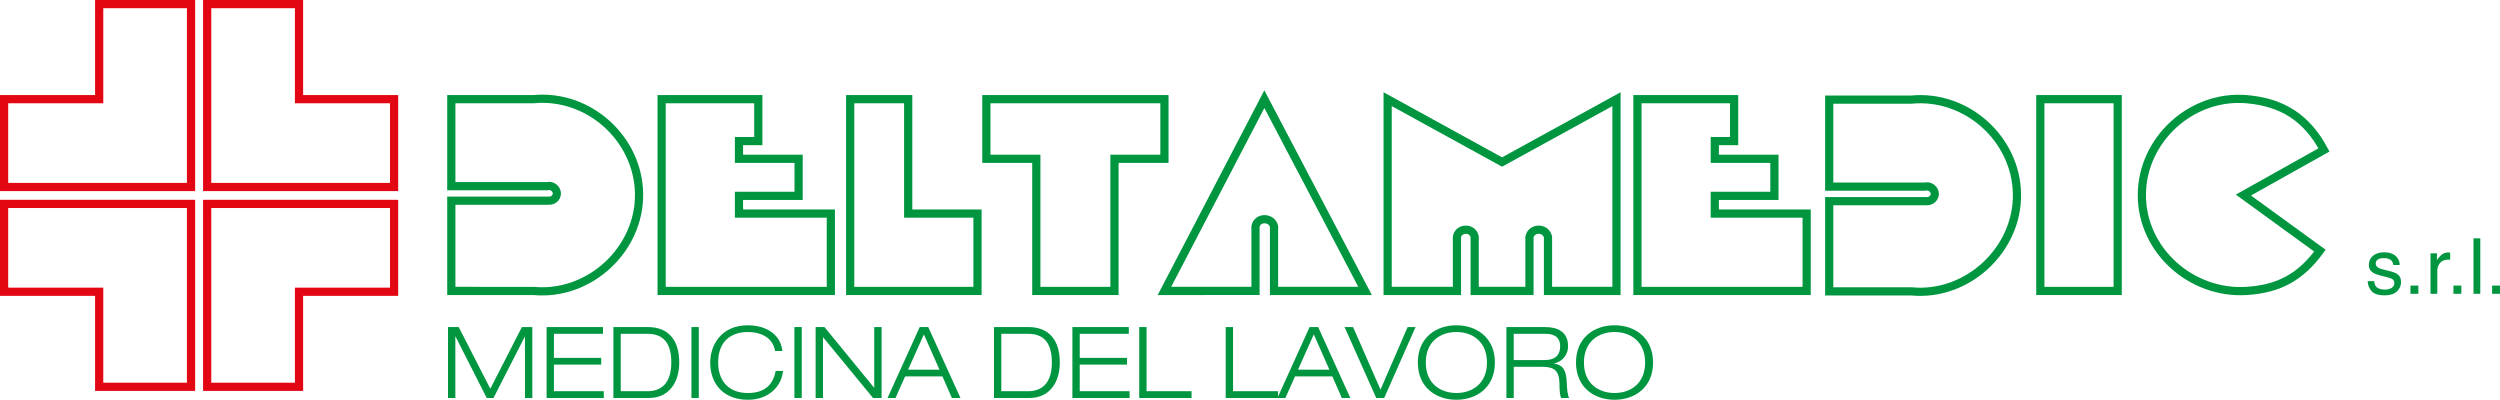 <!-- Generator: Adobe Illustrator 22.0.1, SVG Export Plug-In  -->
<svg version="1.1"
	 xmlns="http://www.w3.org/2000/svg" xmlns:xlink="http://www.w3.org/1999/xlink" xmlns:a="http://ns.adobe.com/AdobeSVGViewerExtensions/3.0/"
	 x="0px" y="0px" width="483.265px" height="77.277px" viewBox="0 0 483.265 77.277"
	 style="enable-background:new 0 0 483.265 77.277;" xml:space="preserve">
<style type="text/css">
	.st0{fill-rule:evenodd;clip-rule:evenodd;fill:#009640;}
	.st1{fill:none;stroke:#009640;stroke-width:1.585;stroke-miterlimit:3.864;}
	.st2{fill:none;stroke:#E30613;stroke-width:1.585;stroke-miterlimit:3.864;}
	.st3{fill:#009640;}
</style>
<defs>
</defs>
<path class="st0" d="M458.948,54.341c0.038,0.439,0.149,0.775,0.329,1.008c0.33,0.423,0.902,0.635,1.723,0.635
	c0.487,0,0.915-0.104,1.285-0.314c0.369-0.214,0.554-0.541,0.554-0.984c0-0.338-0.149-0.592-0.445-0.766
	c-0.191-0.109-0.565-0.232-1.124-0.374l-1.044-0.261c-0.668-0.167-1.16-0.352-1.476-0.556c-0.565-0.358-0.846-0.848-0.846-1.476
	c0-0.737,0.263-1.338,0.795-1.796c0.536-0.458,1.253-0.686,2.153-0.686c1.178,0,2.028,0.347,2.549,1.037
	c0.325,0.439,0.485,0.911,0.474,1.416h-1.24c-0.025-0.296-0.131-0.568-0.314-0.81c-0.303-0.345-0.824-0.519-1.57-0.519
	c-0.497,0-0.875,0.094-1.133,0.285c-0.252,0.191-0.379,0.441-0.379,0.752c0,0.341,0.169,0.614,0.505,0.819
	c0.194,0.122,0.483,0.227,0.861,0.321l0.87,0.212c0.944,0.227,1.578,0.448,1.899,0.663c0.51,0.338,0.766,0.864,0.766,1.583
	c0,0.697-0.267,1.298-0.797,1.803c-0.523,0.507-1.327,0.759-2.408,0.761c-1.164,0-1.99-0.262-2.475-0.79
	c-0.485-0.53-0.743-1.182-0.775-1.963H458.948z"/>
<rect x="465.957" y="55.201" class="st0" width="1.527" height="1.592"/>
<path class="st0" d="M469.832,48.976h1.247v1.351c0.103-0.263,0.354-0.583,0.752-0.957c0.399-0.379,0.861-0.568,1.382-0.568
	c0.024,0,0.065,0.002,0.123,0.005c0.058,0.007,0.158,0.015,0.3,0.029v1.387c-0.078-0.015-0.152-0.024-0.22-0.029
	c-0.064-0.004-0.134-0.005-0.211-0.005c-0.665,0-1.171,0.212-1.527,0.641c-0.356,0.423-0.532,0.911-0.532,1.467v4.497h-1.315V48.976
	z"/>
<rect x="474.265" y="55.201" class="st0" width="1.527" height="1.592"/>
<rect x="478.142" y="46.07" class="st0" width="1.315" height="10.723"/>
<rect x="481.738" y="55.201" class="st0" width="1.527" height="1.592"/>
<path class="st1" d="M87.241,19.171h15.889c10.62-1.024,20.219,7.555,20.404,18.224c0.191,10.828-9.619,19.881-20.404,18.844H87.241
	V38.796h18.848c0.817,0.04,1.565-0.586,1.558-1.402c-0.009-0.913-1.004-1.687-1.868-1.402H87.241V19.171z"/>
<path class="st1" d="M353.598,19.255h15.889c10.621-1.022,20.233,7.555,20.404,18.224c0.176,10.83-9.621,19.885-20.404,18.844
	h-15.889V38.881h18.848c0.817,0.042,1.552-0.586,1.558-1.402c0.005-0.911-1-1.679-1.868-1.404h-18.538V19.255z"/>
<polygon class="st1" points="127.896,19.171 146.586,19.171 146.586,27.271 142.847,27.271 142.847,30.697 154.375,30.697 
	154.375,37.86 142.847,37.86 142.847,41.287 160.606,41.287 160.606,56.239 127.896,56.239 "/>
<polygon class="st1" points="316.527,19.171 335.217,19.171 335.217,27.271 331.479,27.271 331.479,30.697 343.006,30.697 
	343.006,37.86 331.479,37.86 331.479,41.287 349.237,41.287 349.237,56.239 316.527,56.239 "/>
<rect x="394.408" y="19.171" class="st1" width="14.954" height="37.068"/>
<polygon class="st1" points="164.345,19.171 175.56,19.171 175.56,41.287 188.956,41.287 188.956,56.239 164.345,56.239 "/>
<polygon class="st1" points="190.669,19.171 225.092,19.171 225.092,30.697 215.434,30.697 215.434,56.239 200.326,56.239 
	200.326,30.697 190.669,30.697 "/>
<path class="st1" d="M225.092,56.239l19.315-37.068l19.469,37.068h-17.599V43.778c-0.207-0.888-0.959-1.405-1.87-1.402
	c-0.864,0.004-1.543,0.556-1.712,1.402v12.461H225.092z"/>
<path class="st1" d="M268.24,56.239V19.171l22.118,12.148l22.118-12.148v37.068h-13.238V45.805c-0.211-0.841-0.853-1.36-1.714-1.404
	c-0.911-0.044-1.678,0.512-1.87,1.404v10.434h-10.591V45.805c-0.133-0.853-0.852-1.405-1.716-1.404
	c-0.861,0.004-1.578,0.55-1.712,1.404v10.434H268.24z"/>
<path class="st1" d="M449.237,28.983l-15.576,8.722l14.797,10.747c-3.733,5.084-7.878,7.388-14.173,7.787
	c-10.685,0.679-20.259-7.829-20.25-18.534c0.009-10.707,9.581-19.444,20.25-18.534C441.235,19.765,445.95,22.831,449.237,28.983z"/>
<polygon class="st2" points="19.172,0.793 36.927,0.793 36.927,36.147 0.793,36.147 0.793,19.17 19.172,19.17 "/>
<polygon class="st2" points="57.802,0.793 40.045,0.793 40.045,36.147 76.181,36.147 76.181,19.17 57.802,19.17 "/>
<polygon class="st2" points="57.802,74.772 40.045,74.772 40.045,39.418 76.181,39.418 76.181,56.396 57.802,56.396 "/>
<polygon class="st2" points="19.172,74.772 36.927,74.772 36.927,39.418 0.793,39.418 0.793,56.396 19.172,56.396 "/>
<g>
	<path class="st3" d="M100.885,63.223h2.016v13.709h-1.422V65.085h-0.037l-6.048,11.846h-1.305L88.06,65.066h-0.039v11.865h-1.42
		V63.223h2.073l6.105,11.923L100.885,63.223z"/>
	<path class="st3" d="M105.66,63.223h10.904v1.306h-9.484v4.646h9.138v1.305h-9.138v5.145h9.638v1.306H105.66V63.223z"/>
	<path class="st3" d="M118.575,63.223h6.661c3.993,0,6.067,2.554,6.067,6.855c0,3.859-2.016,6.854-5.856,6.854h-6.872V63.223z
		 M119.995,75.625h5.184c2.457,0,4.587-1.344,4.587-5.548c0-3.629-1.42-5.549-4.587-5.549h-5.184V75.625z"/>
	<path class="st3" d="M133.66,63.223h1.422v13.709h-1.422V63.223z"/>
	<path class="st3" d="M151.361,71.709c-0.307,3.073-2.842,5.568-6.777,5.568c-4.454,0-7.296-2.803-7.296-7.2
		c0-3.129,1.94-7.2,7.296-7.2c2.995,0,6.239,1.363,6.661,4.973h-1.42c-0.422-2.612-2.766-3.668-5.241-3.668
		c-3.399,0-5.761,1.901-5.761,5.895c0,3.052,1.594,5.894,5.761,5.894c3.262,0,4.876-1.651,5.356-4.262H151.361z"/>
	<path class="st3" d="M153.563,63.223h1.422v13.709h-1.422V63.223z"/>
	<path class="st3" d="M157.669,63.223h1.707l9.582,11.712h0.037V63.223h1.422v13.709h-1.653l-9.637-11.711h-0.039v11.711h-1.42
		V63.223z"/>
	<path class="st3" d="M182.182,72.765h-7.218l-1.863,4.166h-1.535l6.22-13.709h1.653l6.22,13.709h-1.651L182.182,72.765z
		 M178.592,64.644l-3.053,6.816h6.067L178.592,64.644z"/>
	<path class="st3" d="M192.14,63.223h6.661c3.993,0,6.067,2.554,6.067,6.855c0,3.859-2.016,6.854-5.856,6.854h-6.872V63.223z
		 M193.56,75.625h5.184c2.458,0,4.587-1.344,4.587-5.548c0-3.629-1.42-5.549-4.587-5.549h-5.184V75.625z"/>
	<path class="st3" d="M207.302,63.223h10.904v1.306h-9.484v4.646h9.138v1.305h-9.138v5.145h9.638v1.306h-11.059V63.223z"/>
	<path class="st3" d="M220.218,63.223h1.42v12.403h8.697v1.306h-10.117V63.223z"/>
	<path class="st3" d="M236.935,63.223h1.42v12.403h8.697v1.306h-10.117V63.223z"/>
</g>
<g>
	<path class="st3" d="M257.553,72.765h-7.218l-1.864,4.166h-1.536l6.221-13.709h1.653l6.22,13.709h-1.651L257.553,72.765z
		 M253.963,64.644l-3.053,6.816h6.067L253.963,64.644z"/>
</g>
<g>
	<path class="st3" d="M272.101,63.223h1.537l-6.067,13.709h-1.535l-6.124-13.709h1.651l5.298,12.096L272.101,63.223z"/>
	<path class="st3" d="M281.525,62.878c3.897,0,7.449,2.361,7.449,7.2c0,4.838-3.551,7.2-7.449,7.2c-3.897,0-7.451-2.362-7.451-7.2
		C274.075,65.239,277.628,62.878,281.525,62.878z M281.525,75.971c3.014,0,5.913-1.766,5.913-5.894s-2.899-5.895-5.913-5.895
		c-3.014,0-5.913,1.767-5.913,5.895S278.511,75.971,281.525,75.971z"/>
	<path class="st3" d="M291.196,63.223h7.468c2.323,0,4.454,0.826,4.454,3.706c0,1.459-0.902,2.918-2.688,3.322v0.038
		c1.94,0.307,2.342,1.555,2.438,3.801c0.039,0.863,0.154,2.534,0.48,2.841h-1.535c-0.25-0.288-0.346-1.306-0.365-2.803
		c-0.039-2.419-0.961-3.225-3.321-3.225h-5.511v6.028h-1.42V63.223z M292.616,69.597h6.009c1.555,0,2.957-0.575,2.957-2.668
		c0-2.016-1.518-2.4-2.823-2.4h-6.144V69.597z"/>
	<path class="st3" d="M312.099,62.878c3.897,0,7.449,2.361,7.449,7.2c0,4.838-3.551,7.2-7.449,7.2c-3.897,0-7.45-2.362-7.45-7.2
		C304.648,65.239,308.201,62.878,312.099,62.878z M312.099,75.971c3.014,0,5.913-1.766,5.913-5.894s-2.899-5.895-5.913-5.895
		c-3.014,0-5.913,1.767-5.913,5.895S309.084,75.971,312.099,75.971z"/>
</g>
</svg>